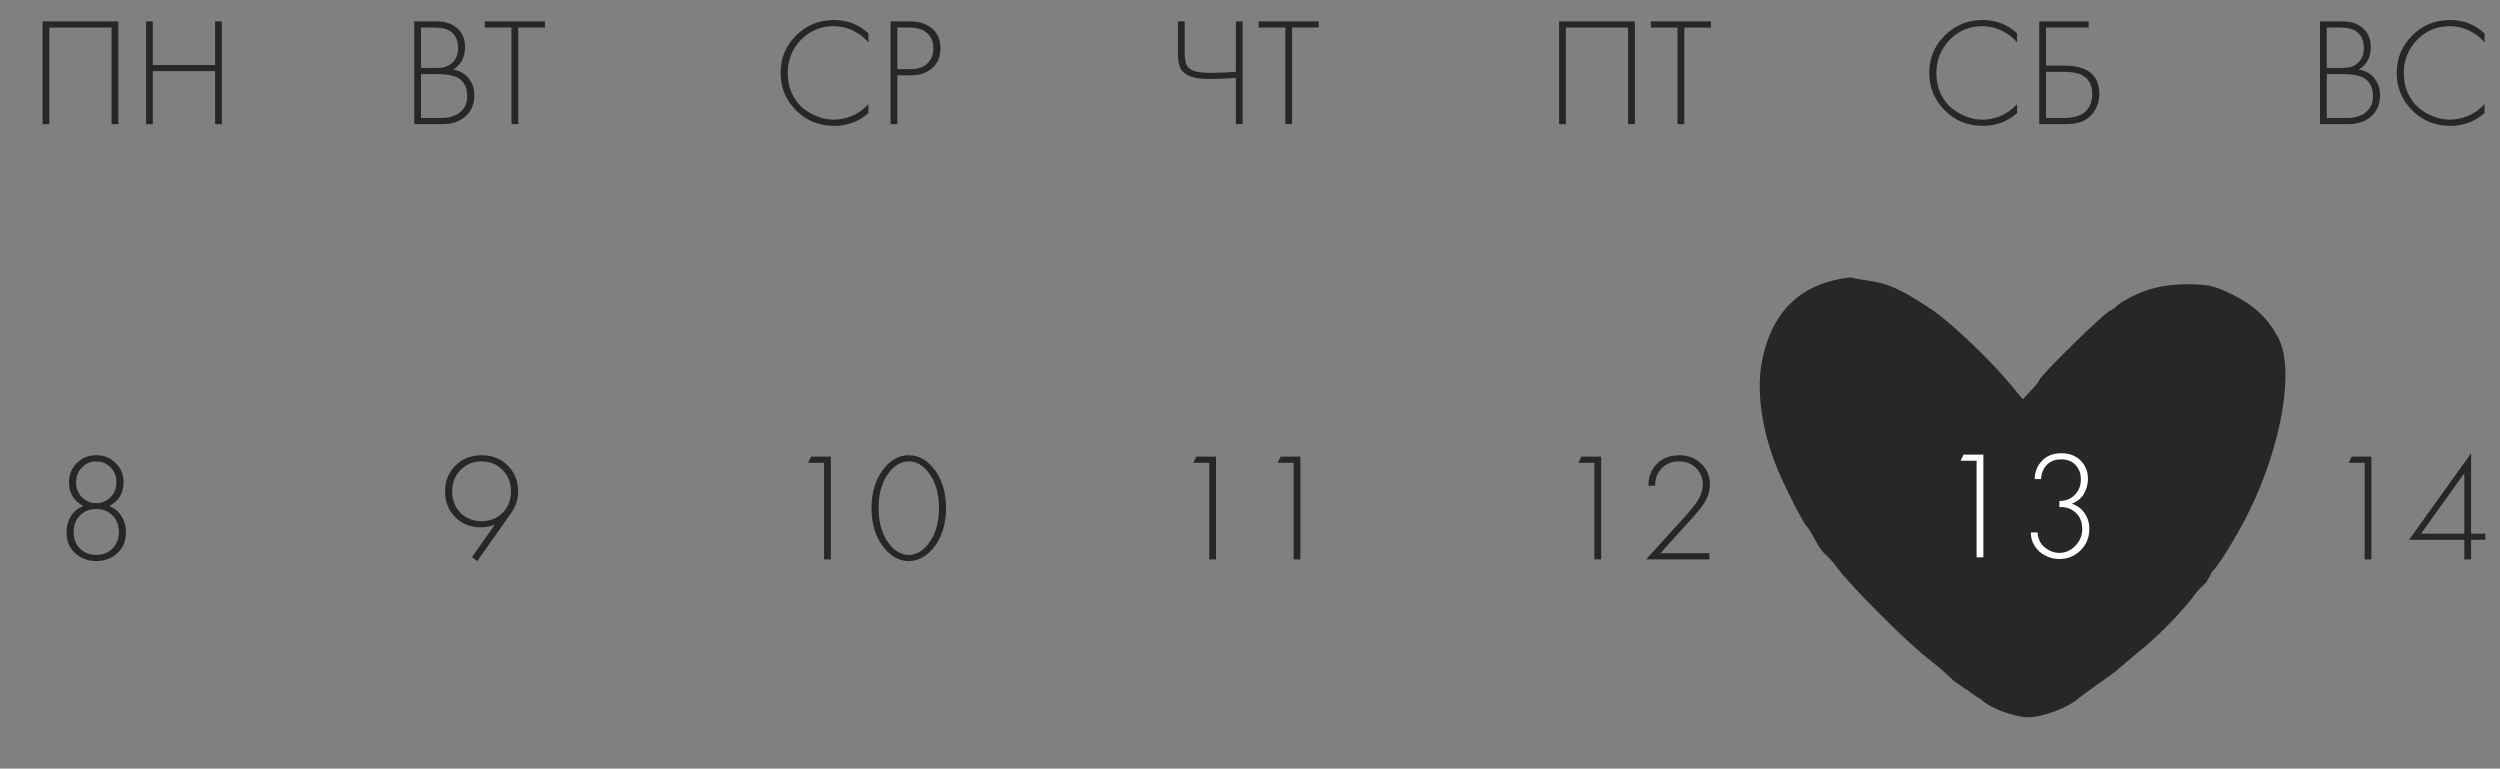 <?xml version="1.0" encoding="UTF-8"?> <svg xmlns="http://www.w3.org/2000/svg" width="296" height="91" viewBox="0 0 296 91" fill="none"><rect x="0" y="0" width="296" height="91" fill="#808080" stroke="none"/><path d="M274.684 14.7V2.534H277.347C278.393 2.534 279.214 2.813 279.81 3.373C280.406 3.92 280.704 4.656 280.704 5.58C280.704 6.772 280.229 7.659 279.281 8.243C280.059 8.365 280.673 8.705 281.123 9.264C281.573 9.824 281.798 10.499 281.798 11.289C281.798 12.335 281.446 13.168 280.74 13.788C280.047 14.396 279.141 14.7 278.022 14.7H274.684ZM275.487 3.263V8.042H277.42C278.114 8.042 278.667 7.872 279.08 7.532C279.615 7.094 279.883 6.474 279.883 5.671C279.883 4.856 279.609 4.224 279.062 3.774C278.624 3.434 277.949 3.263 277.037 3.263H275.487ZM275.487 8.772V13.971H277.53C277.907 13.971 278.205 13.964 278.424 13.952C278.643 13.928 278.922 13.861 279.263 13.752C279.615 13.642 279.919 13.472 280.175 13.241C280.698 12.779 280.959 12.159 280.959 11.38C280.959 10.274 280.527 9.52 279.664 9.119C279.141 8.888 278.381 8.772 277.384 8.772H275.487ZM294.169 3.956V5.014C293.646 4.406 293.025 3.938 292.308 3.61C291.603 3.269 290.855 3.099 290.064 3.099C288.52 3.099 287.225 3.64 286.179 4.723C285.133 5.805 284.61 7.124 284.61 8.681C284.61 9.544 284.775 10.335 285.103 11.052C285.443 11.77 285.881 12.353 286.416 12.803C286.964 13.241 287.553 13.581 288.186 13.825C288.818 14.056 289.45 14.171 290.083 14.171C290.764 14.171 291.469 14.025 292.199 13.733C292.928 13.429 293.585 12.961 294.169 12.329V13.387C293.025 14.396 291.676 14.901 290.119 14.901C288.319 14.901 286.812 14.287 285.595 13.059C284.379 11.83 283.771 10.359 283.771 8.644C283.771 6.893 284.386 5.41 285.614 4.194C286.842 2.978 288.332 2.37 290.083 2.37C291.688 2.37 293.05 2.899 294.169 3.956Z" fill="#272727"></path><path d="M238.823 3.956V5.014C238.3 4.406 237.68 3.938 236.963 3.61C236.257 3.269 235.51 3.099 234.719 3.099C233.175 3.099 231.88 3.64 230.834 4.723C229.788 5.805 229.265 7.124 229.265 8.681C229.265 9.544 229.429 10.335 229.758 11.052C230.098 11.77 230.536 12.353 231.071 12.803C231.618 13.241 232.208 13.581 232.84 13.825C233.473 14.056 234.105 14.171 234.737 14.171C235.418 14.171 236.124 14.025 236.853 13.733C237.583 13.429 238.24 12.961 238.823 12.329V13.387C237.68 14.396 236.33 14.901 234.774 14.901C232.974 14.901 231.466 14.287 230.25 13.059C229.034 11.83 228.426 10.359 228.426 8.644C228.426 6.893 229.04 5.41 230.268 4.194C231.497 2.978 232.986 2.37 234.737 2.37C236.343 2.37 237.704 2.899 238.823 3.956ZM241.445 14.7V2.534H247.3V3.263H242.248V7.769H244.364C247.16 7.769 248.559 8.881 248.559 11.107C248.559 12.116 248.231 12.967 247.574 13.661C246.929 14.354 245.944 14.7 244.619 14.7H241.445ZM242.248 8.498V13.971H244.291C245.519 13.971 246.406 13.703 246.954 13.168C247.464 12.682 247.72 11.995 247.72 11.107C247.72 10.049 247.3 9.301 246.461 8.863C245.975 8.62 245.203 8.498 244.145 8.498H242.248Z" fill="#272727"></path><path d="M184.595 2.534H193.569V14.7H192.766V3.263H185.397V14.7H184.595V2.534ZM202.577 3.263H199.422V14.7H198.619V3.263H195.464V2.534H202.577V3.263Z" fill="#272727"></path><path d="M146.324 14.7V9.228C144.962 9.313 143.928 9.356 143.223 9.356C142.116 9.356 141.289 9.222 140.742 8.954C140.207 8.699 139.861 8.365 139.702 7.951C139.544 7.526 139.465 6.954 139.465 6.237V2.534H140.268V6.237C140.268 6.492 140.274 6.68 140.286 6.802C140.298 6.924 140.329 7.106 140.377 7.349C140.426 7.58 140.523 7.781 140.669 7.951C140.815 8.109 141.01 8.243 141.253 8.352C141.63 8.535 142.372 8.626 143.478 8.626C144.317 8.626 145.266 8.584 146.324 8.498V2.534H147.126V14.7H146.324ZM156.139 3.263H152.983V14.7H152.18V3.263H149.025V2.534H156.139V3.263Z" fill="#272727"></path><path d="M102.82 3.956V5.014C102.297 4.406 101.677 3.938 100.96 3.61C100.254 3.269 99.506 3.099 98.716 3.099C97.172 3.099 95.877 3.64 94.831 4.723C93.785 5.805 93.262 7.124 93.262 8.681C93.262 9.544 93.426 10.335 93.755 11.052C94.095 11.77 94.533 12.353 95.068 12.803C95.615 13.241 96.205 13.581 96.837 13.825C97.47 14.056 98.102 14.171 98.734 14.171C99.415 14.171 100.121 14.025 100.85 13.733C101.58 13.429 102.236 12.961 102.82 12.329V13.387C101.677 14.396 100.327 14.901 98.771 14.901C96.971 14.901 95.463 14.287 94.247 13.059C93.031 11.83 92.423 10.359 92.423 8.644C92.423 6.893 93.037 5.41 94.265 4.194C95.493 2.978 96.983 2.37 98.734 2.37C100.339 2.37 101.701 2.899 102.82 3.956ZM107.813 8.918H106.245V14.7H105.442V2.534H107.795C108.829 2.534 109.68 2.813 110.349 3.373C111.017 3.92 111.352 4.698 111.352 5.708C111.352 6.705 111.03 7.489 110.385 8.061C109.741 8.632 108.883 8.918 107.813 8.918ZM106.245 3.263V8.188H107.85C108.652 8.188 109.297 7.969 109.783 7.532C110.27 7.082 110.513 6.48 110.513 5.726C110.513 4.96 110.264 4.358 109.765 3.92C109.279 3.482 108.598 3.263 107.722 3.263H106.245Z" fill="#272727"></path><path d="M49.046 14.7V2.534H51.709C52.755 2.534 53.575 2.813 54.171 3.373C54.767 3.92 55.065 4.656 55.065 5.58C55.065 6.772 54.591 7.659 53.642 8.243C54.421 8.365 55.035 8.705 55.485 9.264C55.934 9.824 56.16 10.499 56.16 11.289C56.16 12.335 55.807 13.168 55.102 13.788C54.408 14.396 53.502 14.7 52.384 14.7H49.046ZM49.848 3.263V8.042H51.782C52.475 8.042 53.028 7.872 53.442 7.532C53.977 7.094 54.244 6.474 54.244 5.671C54.244 4.856 53.971 4.224 53.423 3.774C52.986 3.434 52.311 3.263 51.399 3.263H49.848ZM49.848 8.772V13.971H51.891C52.268 13.971 52.566 13.964 52.785 13.952C53.004 13.928 53.284 13.861 53.624 13.752C53.977 13.642 54.281 13.472 54.536 13.241C55.059 12.779 55.32 12.159 55.32 11.38C55.32 10.274 54.889 9.52 54.025 9.119C53.502 8.888 52.742 8.772 51.745 8.772H49.848ZM64.517 3.263H61.361V14.7H60.559V3.263H57.403V2.534H64.517V3.263Z" fill="#272727"></path><path d="M5.038 2.534H14.013V14.7H13.21V3.263H5.841V14.7H5.038V2.534ZM18.096 2.534V7.696H25.466V2.534H26.268V14.7H25.466V8.425H18.096V14.7H17.294V2.534H18.096Z" fill="#272727"></path><path d="M12.932 59.919C13.564 60.162 14.051 60.564 14.391 61.123C14.744 61.682 14.92 62.309 14.92 63.002C14.92 64.035 14.58 64.868 13.899 65.501C13.218 66.121 12.385 66.431 11.4 66.431C10.415 66.431 9.582 66.121 8.901 65.501C8.22 64.868 7.879 64.035 7.879 63.002C7.879 62.309 8.05 61.682 8.39 61.123C8.743 60.564 9.235 60.162 9.868 59.919C8.737 59.323 8.171 58.387 8.171 57.11C8.171 56.198 8.481 55.438 9.101 54.83C9.722 54.21 10.488 53.9 11.4 53.9C12.312 53.9 13.078 54.21 13.698 54.83C14.318 55.438 14.628 56.198 14.628 57.11C14.628 58.387 14.063 59.323 12.932 59.919ZM9.703 58.88C10.178 59.342 10.743 59.573 11.4 59.573C12.056 59.573 12.616 59.342 13.078 58.88C13.552 58.405 13.789 57.816 13.789 57.11C13.789 56.393 13.558 55.803 13.096 55.341C12.634 54.867 12.069 54.629 11.4 54.629C10.731 54.629 10.165 54.867 9.703 55.341C9.241 55.803 9.01 56.393 9.01 57.11C9.01 57.816 9.241 58.405 9.703 58.88ZM9.448 64.935C9.947 65.446 10.597 65.701 11.4 65.701C12.202 65.701 12.847 65.446 13.333 64.935C13.832 64.412 14.081 63.768 14.081 63.002C14.081 62.199 13.832 61.543 13.333 61.032C12.835 60.521 12.19 60.266 11.4 60.266C10.609 60.266 9.965 60.521 9.466 61.032C8.968 61.543 8.718 62.199 8.718 63.002C8.718 63.768 8.962 64.412 9.448 64.935Z" fill="#272727"></path><path d="M56.509 66.431L55.889 65.957L58.588 62.108C58.065 62.327 57.512 62.436 56.928 62.436C55.712 62.436 54.703 62.035 53.9 61.233C53.098 60.43 52.697 59.415 52.697 58.186C52.697 56.958 53.104 55.937 53.919 55.122C54.733 54.307 55.773 53.9 57.038 53.9C58.278 53.9 59.306 54.307 60.12 55.122C60.935 55.937 61.343 56.964 61.343 58.205C61.343 59.092 61.081 59.919 60.558 60.685L56.509 66.431ZM59.5 55.651C58.844 54.97 58.017 54.629 57.02 54.629C56.022 54.629 55.189 54.97 54.521 55.651C53.864 56.332 53.536 57.171 53.536 58.168C53.536 59.202 53.864 60.053 54.521 60.722C55.189 61.379 56.022 61.707 57.02 61.707C58.029 61.707 58.862 61.372 59.519 60.704C60.175 60.035 60.504 59.19 60.504 58.168C60.504 57.159 60.169 56.32 59.5 55.651Z" fill="#272727"></path><path d="M97.57 66.231V54.794H95.673L96.038 54.064H98.372V66.231H97.57ZM104.736 55.377C105.55 54.392 106.505 53.9 107.599 53.9C108.694 53.9 109.649 54.392 110.463 55.377C111.497 56.605 112.014 58.199 112.014 60.156C112.014 62.114 111.497 63.707 110.463 64.935C109.624 65.933 108.67 66.431 107.599 66.431C106.529 66.431 105.575 65.933 104.736 64.935C103.702 63.707 103.185 62.114 103.185 60.156C103.185 58.199 103.702 56.605 104.736 55.377ZM105.338 64.461C106.006 65.288 106.76 65.701 107.599 65.701C108.439 65.701 109.192 65.288 109.861 64.461C110.737 63.379 111.175 61.944 111.175 60.156C111.175 58.369 110.737 56.934 109.861 55.852C109.205 55.037 108.451 54.629 107.599 54.629C106.748 54.629 105.994 55.037 105.338 55.852C104.462 56.934 104.024 58.369 104.024 60.156C104.024 61.944 104.462 63.379 105.338 64.461Z" fill="#272727"></path><path d="M143.171 66.231V54.794H141.274L141.639 54.064H143.974V66.231H143.171ZM153.165 66.231V54.794H151.268L151.632 54.064H153.967V66.231H153.165Z" fill="#272727"></path><path d="M188.773 66.231V54.794H186.876L187.241 54.064H189.576V66.231H188.773ZM202.396 66.231H194.899L199.569 61.087C200.213 60.357 200.657 59.81 200.9 59.445C201.375 58.715 201.612 58.022 201.612 57.365C201.612 56.587 201.344 55.937 200.809 55.414C200.286 54.891 199.611 54.629 198.784 54.629C197.909 54.629 197.21 54.927 196.687 55.523C196.2 56.058 195.963 56.721 195.975 57.511H195.173C195.161 56.49 195.483 55.639 196.139 54.958C196.82 54.252 197.72 53.9 198.839 53.9C199.885 53.9 200.748 54.234 201.429 54.903C202.11 55.56 202.451 56.38 202.451 57.365C202.451 58.229 202.159 59.062 201.575 59.864C201.295 60.254 200.937 60.691 200.499 61.178L196.595 65.501H202.396V66.231Z" fill="#272727"></path><path d="M238.004 66.231H230.508L235.177 61.087C235.822 60.357 236.265 59.81 236.509 59.445C236.983 58.715 237.22 58.022 237.22 57.365C237.22 56.587 236.953 55.937 236.417 55.414C235.895 54.891 235.22 54.629 234.393 54.629C233.517 54.629 232.818 54.927 232.295 55.523C231.809 56.058 231.572 56.721 231.584 57.511H230.781C230.769 56.49 231.091 55.639 231.748 54.958C232.429 54.252 233.329 53.9 234.448 53.9C235.493 53.9 236.357 54.234 237.038 54.903C237.719 55.56 238.059 56.38 238.059 57.365C238.059 58.229 237.767 59.062 237.184 59.864C236.904 60.254 236.545 60.691 236.107 61.178L232.204 65.501H238.004V66.231ZM240.793 63.276H241.595C241.619 63.75 241.753 64.181 241.996 64.571C242.227 64.899 242.544 65.172 242.945 65.391C243.346 65.598 243.748 65.701 244.149 65.701C244.891 65.701 245.529 65.422 246.064 64.862C246.611 64.303 246.885 63.64 246.885 62.874C246.885 61.877 246.502 61.135 245.736 60.649C245.298 60.369 244.781 60.248 244.185 60.284V59.554C244.842 59.554 245.389 59.366 245.827 58.989C246.423 58.49 246.721 57.828 246.721 57.001C246.721 56.32 246.514 55.754 246.101 55.304C245.687 54.854 245.116 54.629 244.386 54.629C243.632 54.629 243.048 54.867 242.635 55.341C242.246 55.766 242.039 56.308 242.015 56.964H241.249C241.261 56.101 241.559 55.371 242.142 54.775C242.714 54.192 243.462 53.9 244.386 53.9C245.359 53.9 246.131 54.192 246.702 54.775C247.274 55.359 247.56 56.083 247.56 56.946C247.56 57.554 247.408 58.132 247.104 58.679C246.8 59.214 246.313 59.615 245.645 59.883C246.289 60.09 246.794 60.46 247.158 60.995C247.535 61.531 247.724 62.151 247.724 62.856C247.724 63.865 247.377 64.716 246.684 65.41C245.991 66.091 245.146 66.431 244.149 66.431C243.577 66.431 243.024 66.291 242.489 66.012C241.954 65.732 241.534 65.343 241.23 64.844C240.938 64.37 240.793 63.847 240.793 63.276Z" fill="#272727"></path><path d="M279.976 66.231V54.794H278.079L278.444 54.064H280.779V66.231H279.976ZM292.578 53.663V63.184H294.274V63.914H292.578V66.231H291.775V63.914H285.227L292.578 53.663ZM286.649 63.184H291.775V56.034L286.649 63.184Z" fill="#272727"></path><g clip-path="url(#clip0_6903_33)"><path d="M217.012 33.212C212.499 34.319 209.627 37.53 208.62 42.771C207.874 46.499 208.695 51.629 210.783 56.316C211.753 58.494 213.506 61.89 213.842 62.222C214.401 62.776 215.21 64.668 215.707 65.175C215.799 65.269 215.873 65.418 216.005 65.544C216.237 65.764 216.9 66.319 217.572 67.278C219.063 69.308 225.553 75.841 228.201 77.908C229.246 78.72 230.439 79.754 230.887 80.197C231.334 80.676 231.657 80.864 231.964 81.046C232.164 81.206 232.558 81.468 233.05 81.784C233.449 82.093 233.883 82.4 234.173 82.576C234.43 82.732 234.435 82.717 234.671 82.891C235.288 83.625 238.309 84.921 240.137 84.921C241.927 84.921 244.985 83.74 246.216 82.596C246.514 82.374 247.484 81.636 248.417 80.972C249.349 80.344 250.431 79.569 250.766 79.237C251.139 78.905 252.258 77.982 253.228 77.17C255.578 75.288 258.338 72.446 259.83 70.453C260.426 69.567 261.13 69.142 261.284 68.865C261.439 68.589 261.404 68.571 261.583 68.349C261.728 68.041 261.792 67.92 261.918 67.684C262.51 67.199 264.716 63.772 266.394 60.34C270.198 52.515 271.653 43.731 269.788 40.077C268.557 37.714 266.991 36.201 264.305 34.872C262.105 33.802 261.396 33.654 258.972 33.654C256.137 33.654 253.937 34.208 251.624 35.537C250.953 35.906 250.714 36.144 250.393 36.459C250.112 36.576 250.129 36.686 249.908 36.755C249.424 36.755 241.442 44.58 241.442 45.022C241.442 45.133 240.994 45.687 240.472 46.24L239.502 47.274L238.309 45.834C235.996 42.956 231.148 38.305 228.761 36.681C225.404 34.429 223.651 33.581 221.525 33.285C220.518 33.138 219.511 32.953 219.287 32.879C219.063 32.806 218.056 32.953 217.012 33.212ZM222.868 36.423C226.933 37.788 233.46 43.214 237.563 48.602C239.018 50.522 239.577 51.002 239.875 50.706C240.137 50.448 240.323 50.042 240.323 49.784C240.323 49.562 240.547 49.193 240.808 49.045C241.106 48.898 241.442 48.492 241.591 48.197C242.412 46.499 243.493 45.133 246.552 42.033C247.596 40.962 248.64 40.077 248.864 40.077C249.08 39.88 249.103 39.898 249.274 39.744C249.411 39.344 253.638 37.272 256.249 36.57C260.575 35.389 264.417 36.644 267.252 40.15L268.483 41.701L268.445 45.797C268.408 48.676 268.221 50.263 267.811 51.297C267.438 52.072 267.177 52.958 267.177 53.216C267.177 55.8 258.002 69.308 252.333 75.066C249.647 77.797 245.097 81.747 244.053 82.3C243.754 82.448 242.785 82.928 241.889 83.408C240.323 84.257 240.211 84.257 238.719 83.703C237.861 83.371 237.078 83.002 236.966 82.891C236.556 82.485 234.355 81.046 234.094 81.046C233.796 81.009 220.705 68.053 219.063 66.097C217.049 63.772 215.961 61.837 215.707 61.521C215.557 61.334 215.53 61.236 215.446 61.115C215.104 60.626 213.506 58.494 211.94 55.025C209.515 49.673 209.59 43.878 212.089 40.298C213.282 38.637 214.998 37.124 215.968 36.902C216.453 36.755 216.826 36.533 216.826 36.386C216.826 36.09 217.945 35.832 219.698 35.684C220.182 35.684 221.6 36.017 222.868 36.423Z" fill="#272727"></path><path d="M269.273 41.147C258.476 27.032 244.68 41.073 239.132 49.857C224.377 28.059 213.724 33.906 209.75 41.115C209.085 63.108 229.552 79.791 240.274 84.183C265.647 69.354 270.622 49.56 269.273 41.147Z" fill="#272727" stroke="#272727" stroke-width="0.886"></path><path d="M234.028 65.991V54.554H232.131L232.495 53.825H234.83V65.991H234.028ZM240.446 63.036H241.248C241.273 63.511 241.406 63.942 241.649 64.331C241.881 64.66 242.197 64.933 242.598 65.152C242.999 65.359 243.401 65.462 243.802 65.462C244.544 65.462 245.182 65.183 245.717 64.623C246.264 64.064 246.538 63.401 246.538 62.635C246.538 61.638 246.155 60.896 245.389 60.41C244.951 60.13 244.434 60.008 243.838 60.045V59.315C244.495 59.315 245.042 59.127 245.48 58.75C246.076 58.251 246.374 57.588 246.374 56.761C246.374 56.081 246.167 55.515 245.754 55.065C245.34 54.615 244.769 54.39 244.039 54.39C243.285 54.39 242.701 54.627 242.288 55.102C241.899 55.527 241.692 56.068 241.668 56.725H240.902C240.914 55.862 241.212 55.132 241.795 54.536C242.367 53.952 243.115 53.661 244.039 53.661C245.012 53.661 245.784 53.952 246.356 54.536C246.927 55.12 247.213 55.843 247.213 56.707C247.213 57.315 247.061 57.892 246.757 58.44C246.453 58.975 245.966 59.376 245.298 59.644C245.942 59.85 246.447 60.221 246.812 60.756C247.189 61.291 247.377 61.911 247.377 62.617C247.377 63.626 247.03 64.477 246.337 65.17C245.644 65.851 244.799 66.192 243.802 66.192C243.23 66.192 242.677 66.052 242.142 65.772C241.607 65.493 241.187 65.103 240.883 64.605C240.592 64.131 240.446 63.608 240.446 63.036Z" fill="white"></path></g><defs><clipPath id="clip0_6903_33"><rect width="65.666" height="54.722" fill="white" transform="translate(206.225 32.192)"></rect></clipPath></defs></svg> 